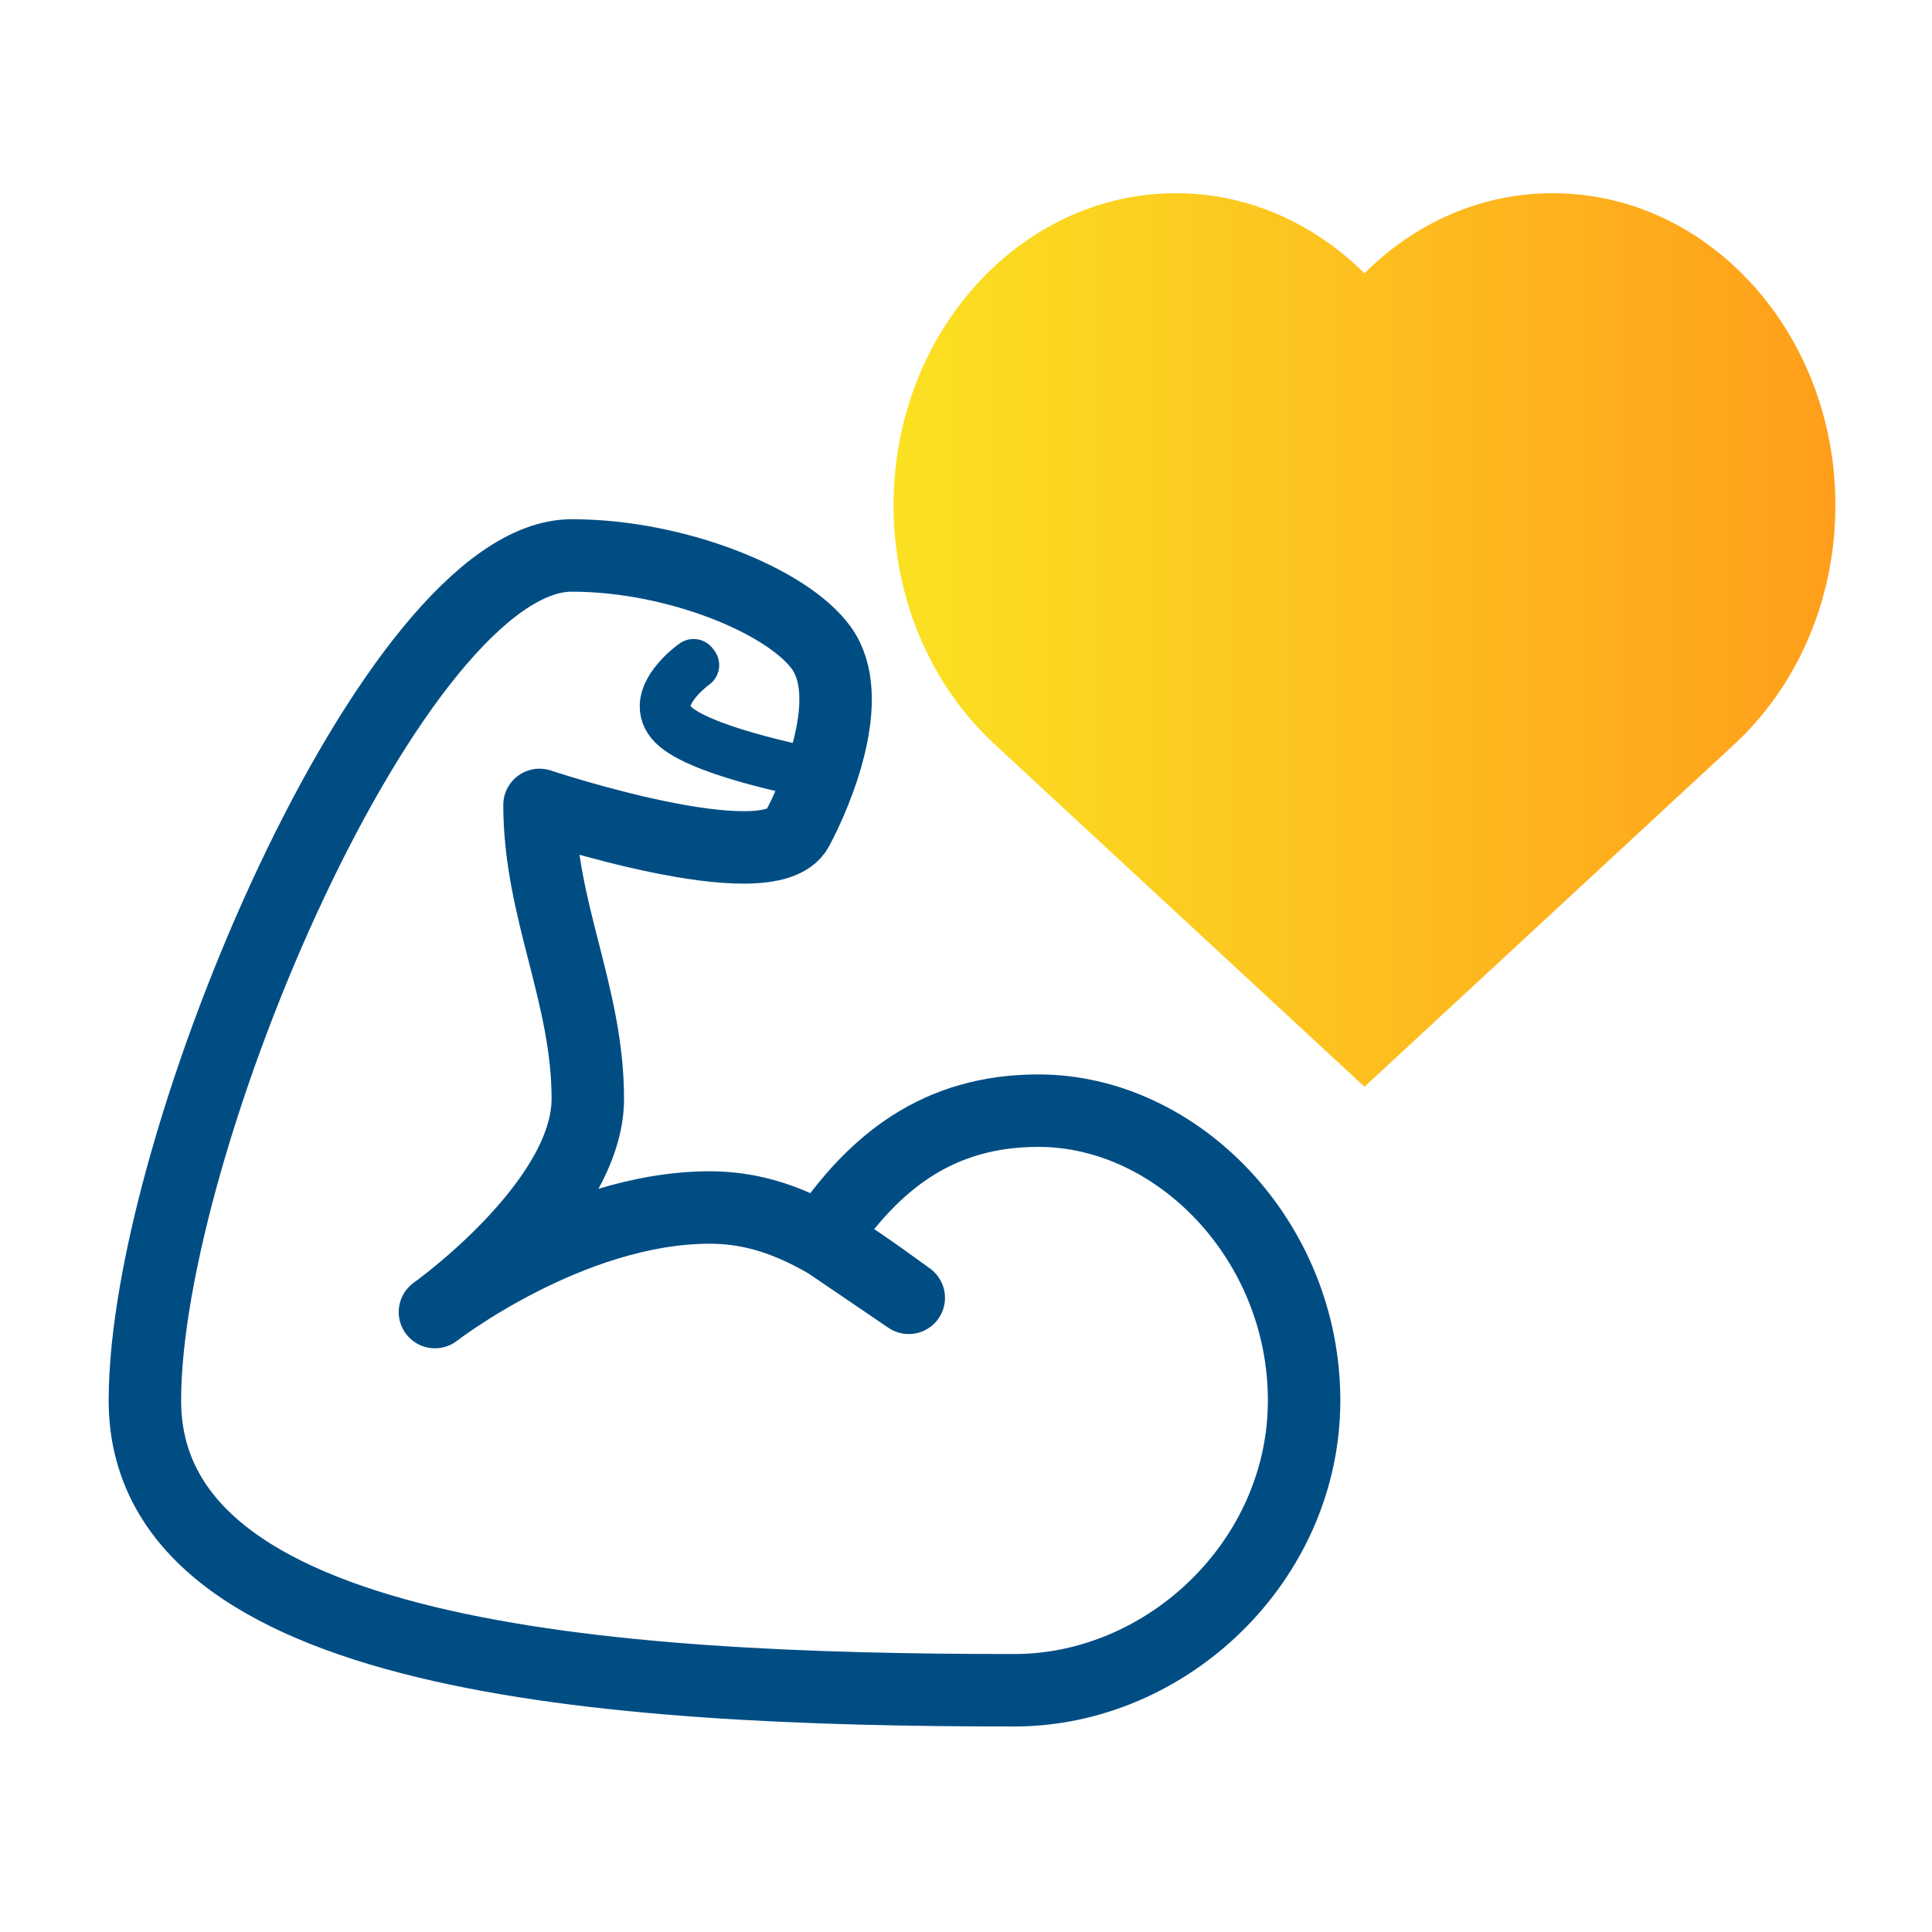 <svg width="80" height="80" viewBox="0 0 80 80" fill="none" xmlns="http://www.w3.org/2000/svg">
<path d="M43 45.99C38.85 45.99 36.19 48.1 34.04 51.3L37.63 53.74C34.84 51.73 32.56 50 29.39 50C23.59 50 18.01 54.33 18.01 54.33C18.01 54.33 24.34 49.83 24.34 45.5C24.34 41.17 22.34 37.67 22.34 33.33C22.34 33.33 31.84 36.5 33.01 34.33C33.84 32.78 35.48 28.86 34.01 26.83C32.61 24.89 28 23 23.68 23C16.33 22.99 6 47.32 6 57.99C6 68.66 25 69.99 42 69.99C48.33 69.99 54 64.62 54 57.99C54 51.36 48.75 45.99 43 45.99Z" stroke="#004D84" stroke-width="3" stroke-linecap="round" stroke-linejoin="round"/>
<path d="M33.97 32.12C33.78 32.09 29.34 31.28 27.97 30.16C27.64 29.89 27.48 29.57 27.49 29.22C27.52 28.32 28.67 27.49 28.72 27.46L28.78 27.54C28.78 27.54 27.62 28.37 27.59 29.22C27.58 29.54 27.73 29.83 28.03 30.08C29.38 31.18 33.94 32.02 33.98 32.03L33.96 32.13L33.97 32.12Z" stroke="#004D84" stroke-width="2" stroke-linecap="round" stroke-linejoin="round"/>
<path d="M64.3 8C61.297 8 58.567 9.249 56.5 11.317C54.433 9.271 51.703 8 48.7 8C42.245 8 37 13.793 37 20.922C37 24.906 38.618 28.438 41.173 30.807L56.5 45L71.827 30.807C74.382 28.438 76 24.885 76 20.922C76 13.793 70.754 8 64.3 8Z" fill="url(#paint0_linear_1160_14385)"/>
<defs>
<linearGradient id="paint0_linear_1160_14385" x1="76" y1="26.597" x2="37" y2="26.597" gradientUnits="userSpaceOnUse">
<stop stop-color="#FF9E1B"/>
<stop offset="1" stop-color="#FBE122"/>
</linearGradient>
</defs>
</svg>
